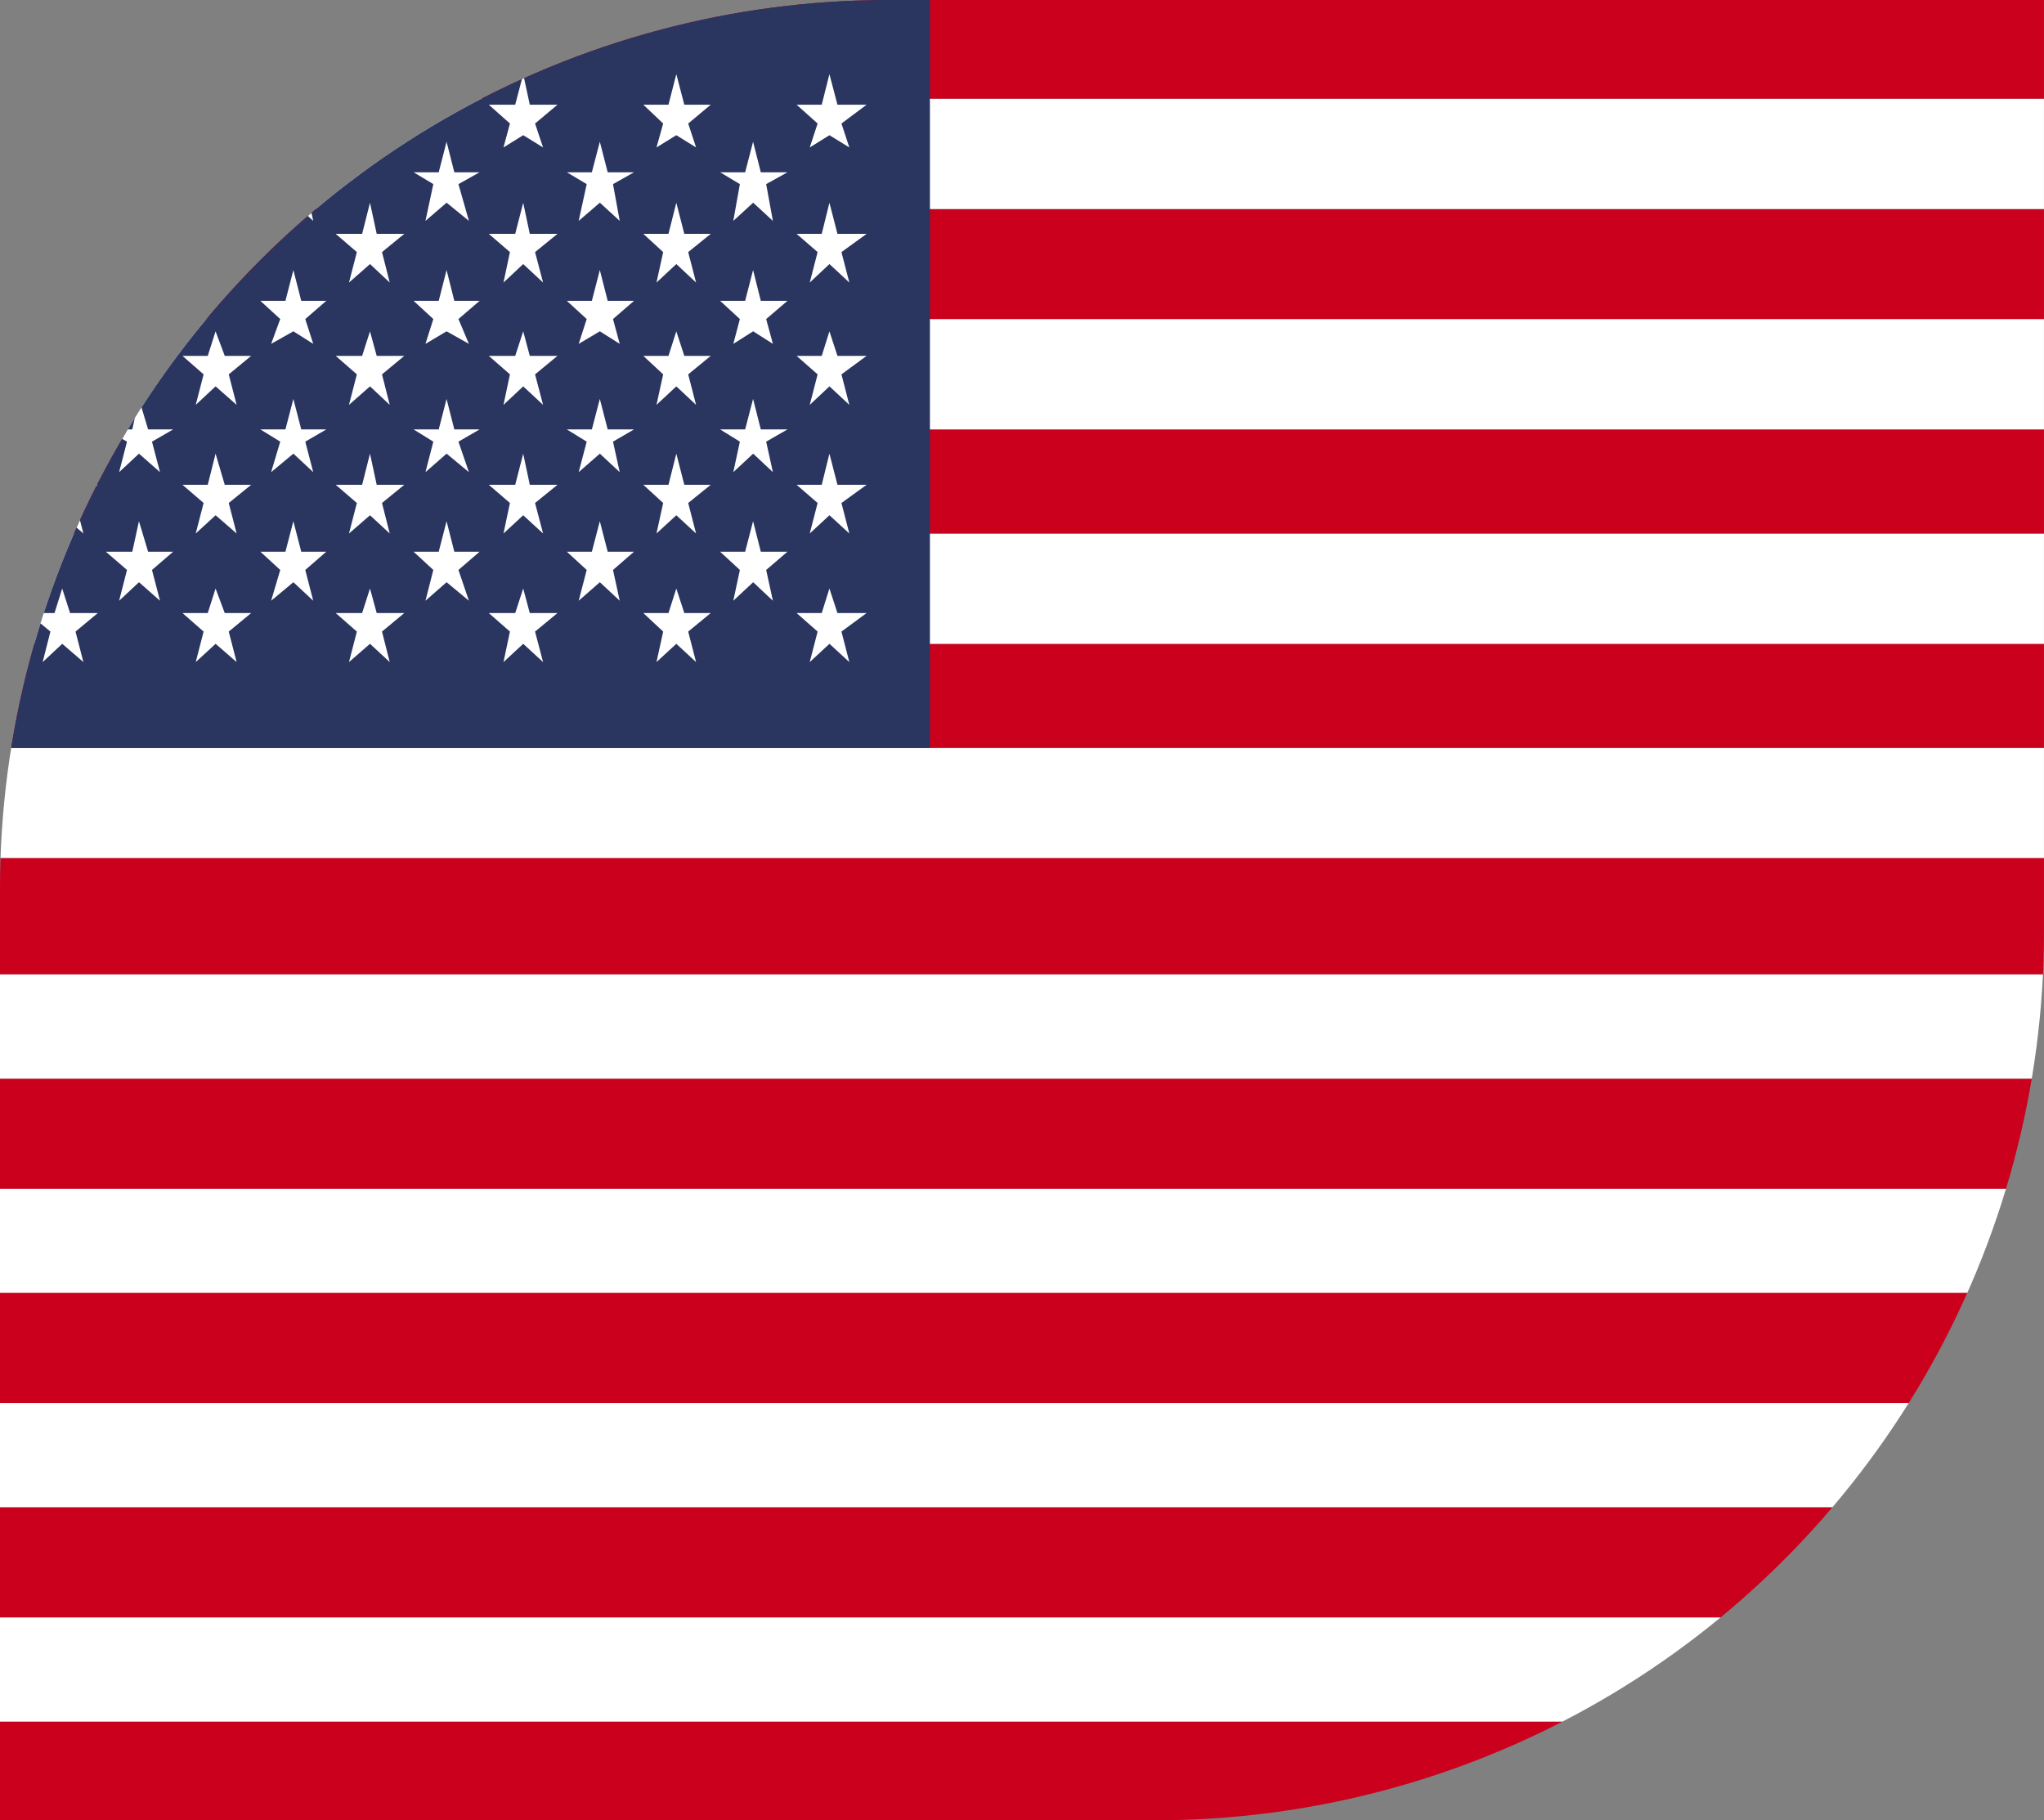 <svg xmlns="http://www.w3.org/2000/svg" xmlns:xlink="http://www.w3.org/1999/xlink" width="69.019" height="61.464" viewBox="0 0 69.019 61.464"><rect x="0" y="0" width="69.019" height="61.464" fill="#808080" stroke="none"/><defs><style>.a{fill:none;}.b{clip-path:url(#a);}.c{clip-path:url(#b);}.d{fill:#cb001c;}.e{fill:#fff;}.f{fill:#2a3560;}</style><clipPath id="a"><path class="a" d="M30,0H69.018a0,0,0,0,1,0,0V31.464a30,30,0,0,1-30,30H0a0,0,0,0,1,0,0V30A30,30,0,0,1,30,0Z"></path></clipPath><clipPath id="b"><rect class="a" width="70.418" height="61.646"></rect></clipPath></defs><g class="b"><g transform="translate(-0.753 -0.182)"><g class="c"><rect class="d" width="70.418" height="3.727" transform="translate(0 43.833)"></rect><rect class="e" width="70.418" height="3.514" transform="translate(0 40.319)"></rect><rect class="d" width="70.418" height="3.727" transform="translate(0 51.073)"></rect><rect class="e" width="70.418" height="3.514" transform="translate(0 47.559)"></rect><rect class="d" width="70.418" height="3.727" transform="translate(0 58.313)"></rect><rect class="e" width="70.418" height="3.514" transform="translate(0 54.799)"></rect><rect class="d" width="70.418" height="3.716" transform="translate(0 36.603)"></rect><rect class="e" width="70.418" height="3.524" transform="translate(0 33.079)"></rect><rect class="d" width="70.418" height="3.928" transform="translate(0 29.151)"></rect><rect class="e" width="70.418" height="3.716" transform="translate(0 25.435)"></rect><rect class="d" width="70.418" height="3.513" transform="translate(0 21.922)"></rect><rect class="e" width="70.418" height="3.727" transform="translate(0 18.195)"></rect><rect class="d" width="70.418" height="3.514" transform="translate(0 14.682)"></rect><rect class="e" width="70.418" height="3.726" transform="translate(0 10.955)"></rect><rect class="d" width="70.418" height="3.715" transform="translate(0 7.24)"></rect><rect class="e" width="70.418" height="3.727" transform="translate(0 3.514)"></rect><rect class="d" width="70.418" height="3.514"></rect><rect class="f" width="32.153" height="25.435"></rect><path class="e" d="M5370.186,4161.919l.266,1.031h.937l-.753.636.266.808-.714-.414-.662.414.262-.808-.754-.636h.893Z" transform="translate(-5367.333 -4159.233)"></path><path class="e" d="M5370.186,4172.335l.266,1.05h.937l-.753.616.266,1.029-.714-.625-.662.625.262-1.029-.754-.616h.893Z" transform="translate(-5367.333 -4165.307)"></path><path class="e" d="M5370.186,4182.749l.266.828h.937l-.753.625.266,1.03-.714-.625-.662.625.262-1.03-.754-.625h.893Z" transform="translate(-5367.333 -4171.379)"></path><path class="e" d="M5370.186,4192.654l.266,1.051h.937l-.753.615.266,1.03-.714-.616-.662.616.262-1.03-.754-.615h.893Z" transform="translate(-5367.333 -4177.154)"></path><path class="e" d="M5370.186,4203.576l.266.828h.937l-.753.626.266,1.03-.714-.617-.662.617.262-1.03-.754-.626h.893Z" transform="translate(-5367.333 -4183.522)"></path><path class="e" d="M5376.394,4167.393l.309,1.031h.846l-.715.4.271,1.242-.71-.615-.671.615.266-1.242-.714-.4h.893Z" transform="translate(-5370.949 -4162.425)"></path><path class="e" d="M5376.394,4177.784l.309,1.04h.846l-.715.615.271.838-.71-.424-.671.424.266-.838-.714-.615h.893Z" transform="translate(-5370.949 -4168.484)"></path><path class="e" d="M5376.394,4188.222l.309,1.03h.846l-.715.413.271,1.03-.71-.625-.671.625.266-1.03-.714-.413h.893Z" transform="translate(-5370.949 -4174.57)"></path><path class="e" d="M5376.394,4198.127l.309,1.03h.846l-.715.616.271,1.04-.71-.626-.671.626.266-1.04-.714-.616h.893Z" transform="translate(-5370.949 -4180.346)"></path><path class="e" d="M5382.541,4161.919l.31,1.031h.893l-.758.636.266.808-.71-.414-.671.414.266-.808-.714-.636h.854Z" transform="translate(-5374.509 -4159.233)"></path><path class="e" d="M5382.541,4172.335l.31,1.05h.893l-.758.616.266,1.029-.71-.625-.671.625.266-1.029-.714-.616h.854Z" transform="translate(-5374.509 -4165.307)"></path><path class="e" d="M5382.541,4182.749l.31.828h.893l-.758.625.266,1.03-.71-.625-.671.625.266-1.03-.714-.625h.854Z" transform="translate(-5374.509 -4171.379)"></path><path class="e" d="M5382.541,4192.654l.31,1.051h.893l-.758.615.266,1.03-.71-.616-.671.616.266-1.03-.714-.615h.854Z" transform="translate(-5374.509 -4177.154)"></path><path class="e" d="M5382.541,4203.576l.31.828h.893l-.758.626.266,1.03-.71-.617-.671.617.266-1.03-.714-.626h.854Z" transform="translate(-5374.509 -4183.522)"></path><path class="e" d="M5388.788,4167.393l.266,1.031h.846l-.71.4.269,1.242-.67-.615-.752.615.308-1.242-.671-.4h.846Z" transform="translate(-5378.129 -4162.425)"></path><path class="e" d="M5388.788,4177.784l.266,1.04h.846l-.71.615.269.838-.67-.424-.752.424.308-.838-.671-.615h.846Z" transform="translate(-5378.129 -4168.484)"></path><path class="e" d="M5388.788,4188.222l.266,1.03h.846l-.71.413.269,1.03-.67-.625-.752.625.308-1.03-.671-.413h.846Z" transform="translate(-5378.129 -4174.57)"></path><path class="e" d="M5388.788,4198.127l.266,1.03h.846l-.71.616.269,1.04-.67-.626-.752.626.308-1.04-.671-.616h.846Z" transform="translate(-5378.129 -4180.346)"></path><path class="e" d="M5394.877,4161.919l.227,1.031h.932l-.753.636.261.808-.666-.414-.71.414.266-.808-.715-.636h.893Z" transform="translate(-5381.631 -4159.233)"></path><path class="e" d="M5394.877,4172.335l.227,1.05h.932l-.753.616.261,1.029-.666-.625-.71.625.266-1.029-.715-.616h.893Z" transform="translate(-5381.631 -4165.307)"></path><path class="e" d="M5394.877,4182.749l.227.828h.932l-.753.625.261,1.03-.666-.625-.71.625.266-1.03-.715-.625h.893Z" transform="translate(-5381.631 -4171.379)"></path><path class="e" d="M5394.877,4192.654l.227,1.051h.932l-.753.615.261,1.03-.666-.616-.71.616.266-1.03-.715-.615h.893Z" transform="translate(-5381.631 -4177.154)"></path><path class="e" d="M5394.877,4203.576l.227.828h.932l-.753.626.261,1.03-.666-.617-.71.617.266-1.03-.715-.626h.893Z" transform="translate(-5381.631 -4183.522)"></path><path class="e" d="M5401.084,4167.393l.262,1.031h.854l-.715.4.354,1.242-.754-.615-.714.615.266-1.242-.667-.4h.849Z" transform="translate(-5385.252 -4162.425)"></path><path class="e" d="M5401.084,4177.784l.262,1.04h.854l-.715.615.354.838-.754-.424-.714.424.266-.838-.667-.615h.849Z" transform="translate(-5385.252 -4168.484)"></path><path class="e" d="M5401.084,4188.222l.262,1.03h.854l-.715.413.354,1.03-.754-.625-.714.625.266-1.03-.667-.413h.849Z" transform="translate(-5385.252 -4174.57)"></path><path class="e" d="M5401.084,4198.127l.262,1.03h.854l-.715.616.354,1.04-.754-.626-.714.626.266-1.04-.667-.616h.849Z" transform="translate(-5385.252 -4180.346)"></path><path class="e" d="M5407.167,4161.919l.222,1.031h.936l-.758.636.271.808-.671-.414-.666.414.218-.808-.715-.636h.893Z" transform="translate(-5388.747 -4159.233)"></path><path class="e" d="M5407.167,4172.335l.222,1.05h.936l-.758.616.271,1.029-.671-.625-.666.625.218-1.029-.715-.616h.893Z" transform="translate(-5388.747 -4165.307)"></path><path class="e" d="M5407.167,4182.749l.222.828h.936l-.758.625.271,1.03-.671-.625-.666.625.218-1.03-.715-.625h.893Z" transform="translate(-5388.747 -4171.379)"></path><path class="e" d="M5407.167,4192.654l.222,1.051h.936l-.758.615.271,1.03-.671-.616-.666.616.218-1.03-.715-.615h.893Z" transform="translate(-5388.747 -4177.154)"></path><path class="e" d="M5407.167,4203.576l.222.828h.936l-.758.626.271,1.03-.671-.617-.666.617.218-1.03-.715-.626h.893Z" transform="translate(-5388.747 -4183.522)"></path><path class="e" d="M5413.381,4167.393l.266,1.031h.889l-.71.4.227,1.242-.671-.615-.715.615.271-1.242-.671-.4h.845Z" transform="translate(-5392.374 -4162.425)"></path><path class="e" d="M5413.381,4177.784l.266,1.04h.889l-.71.615.227.838-.671-.424-.715.424.271-.838-.671-.615h.845Z" transform="translate(-5392.374 -4168.484)"></path><path class="e" d="M5413.381,4188.222l.266,1.03h.889l-.71.413.227,1.03-.671-.625-.715.625.271-1.03-.671-.413h.845Z" transform="translate(-5392.374 -4174.57)"></path><path class="e" d="M5413.381,4198.127l.266,1.03h.889l-.71.616.227,1.04-.671-.626-.715.626.271-1.04-.671-.616h.845Z" transform="translate(-5392.374 -4180.346)"></path><path class="e" d="M5419.518,4161.919l.27,1.031h.893l-.762.636.266.808-.667-.414-.67.414.226-.808-.671-.636h.85Z" transform="translate(-5395.928 -4159.233)"></path><path class="e" d="M5419.518,4172.335l.27,1.05h.893l-.762.616.266,1.029-.667-.625-.67.625.226-1.029-.671-.616h.85Z" transform="translate(-5395.928 -4165.307)"></path><path class="e" d="M5419.518,4182.749l.27.828h.893l-.762.625.266,1.03-.667-.625-.67.625.226-1.03-.671-.625h.85Z" transform="translate(-5395.928 -4171.379)"></path><path class="e" d="M5419.518,4192.654l.27,1.051h.893l-.762.615.266,1.03-.667-.616-.67.616.226-1.03-.671-.615h.85Z" transform="translate(-5395.928 -4177.154)"></path><path class="e" d="M5419.518,4203.576l.27.828h.893l-.762.626.266,1.03-.667-.617-.67.617.226-1.03-.671-.626h.85Z" transform="translate(-5395.928 -4183.522)"></path><path class="e" d="M5425.678,4167.393l.261,1.031h.9l-.719.4.227,1.242-.666-.615-.671.615.222-1.242-.667-.4h.845Z" transform="translate(-5399.496 -4162.425)"></path><path class="e" d="M5425.678,4177.784l.261,1.04h.9l-.719.615.227.838-.666-.424-.671.424.222-.838-.667-.615h.845Z" transform="translate(-5399.496 -4168.484)"></path><path class="e" d="M5425.678,4188.222l.261,1.03h.9l-.719.413.227,1.03-.666-.625-.671.625.222-1.03-.667-.413h.845Z" transform="translate(-5399.496 -4174.57)"></path><path class="e" d="M5425.678,4198.127l.261,1.03h.9l-.719.616.227,1.04-.666-.626-.671.626.222-1.04-.667-.616h.845Z" transform="translate(-5399.496 -4180.346)"></path><path class="e" d="M5431.81,4161.919l.271,1.031h.985l-.85.636.266.808-.671-.414-.666.414.266-.808-.71-.636h.849Z" transform="translate(-5403.05 -4159.233)"></path><path class="e" d="M5431.81,4172.335l.271,1.05h.985l-.85.616.266,1.029-.671-.625-.666.625.266-1.029-.71-.616h.849Z" transform="translate(-5403.05 -4165.307)"></path><path class="e" d="M5431.81,4182.749l.271.828h.985l-.85.625.266,1.03-.671-.625-.666.625.266-1.03-.71-.625h.849Z" transform="translate(-5403.05 -4171.379)"></path><path class="e" d="M5431.81,4192.654l.271,1.051h.985l-.85.615.266,1.03-.671-.616-.666.616.266-1.03-.71-.615h.849Z" transform="translate(-5403.05 -4177.154)"></path><path class="e" d="M5431.81,4203.576l.271.828h.985l-.85.626.266,1.03-.671-.617-.666.617.266-1.03-.71-.626h.849Z" transform="translate(-5403.05 -4183.522)"></path></g></g></g></svg>